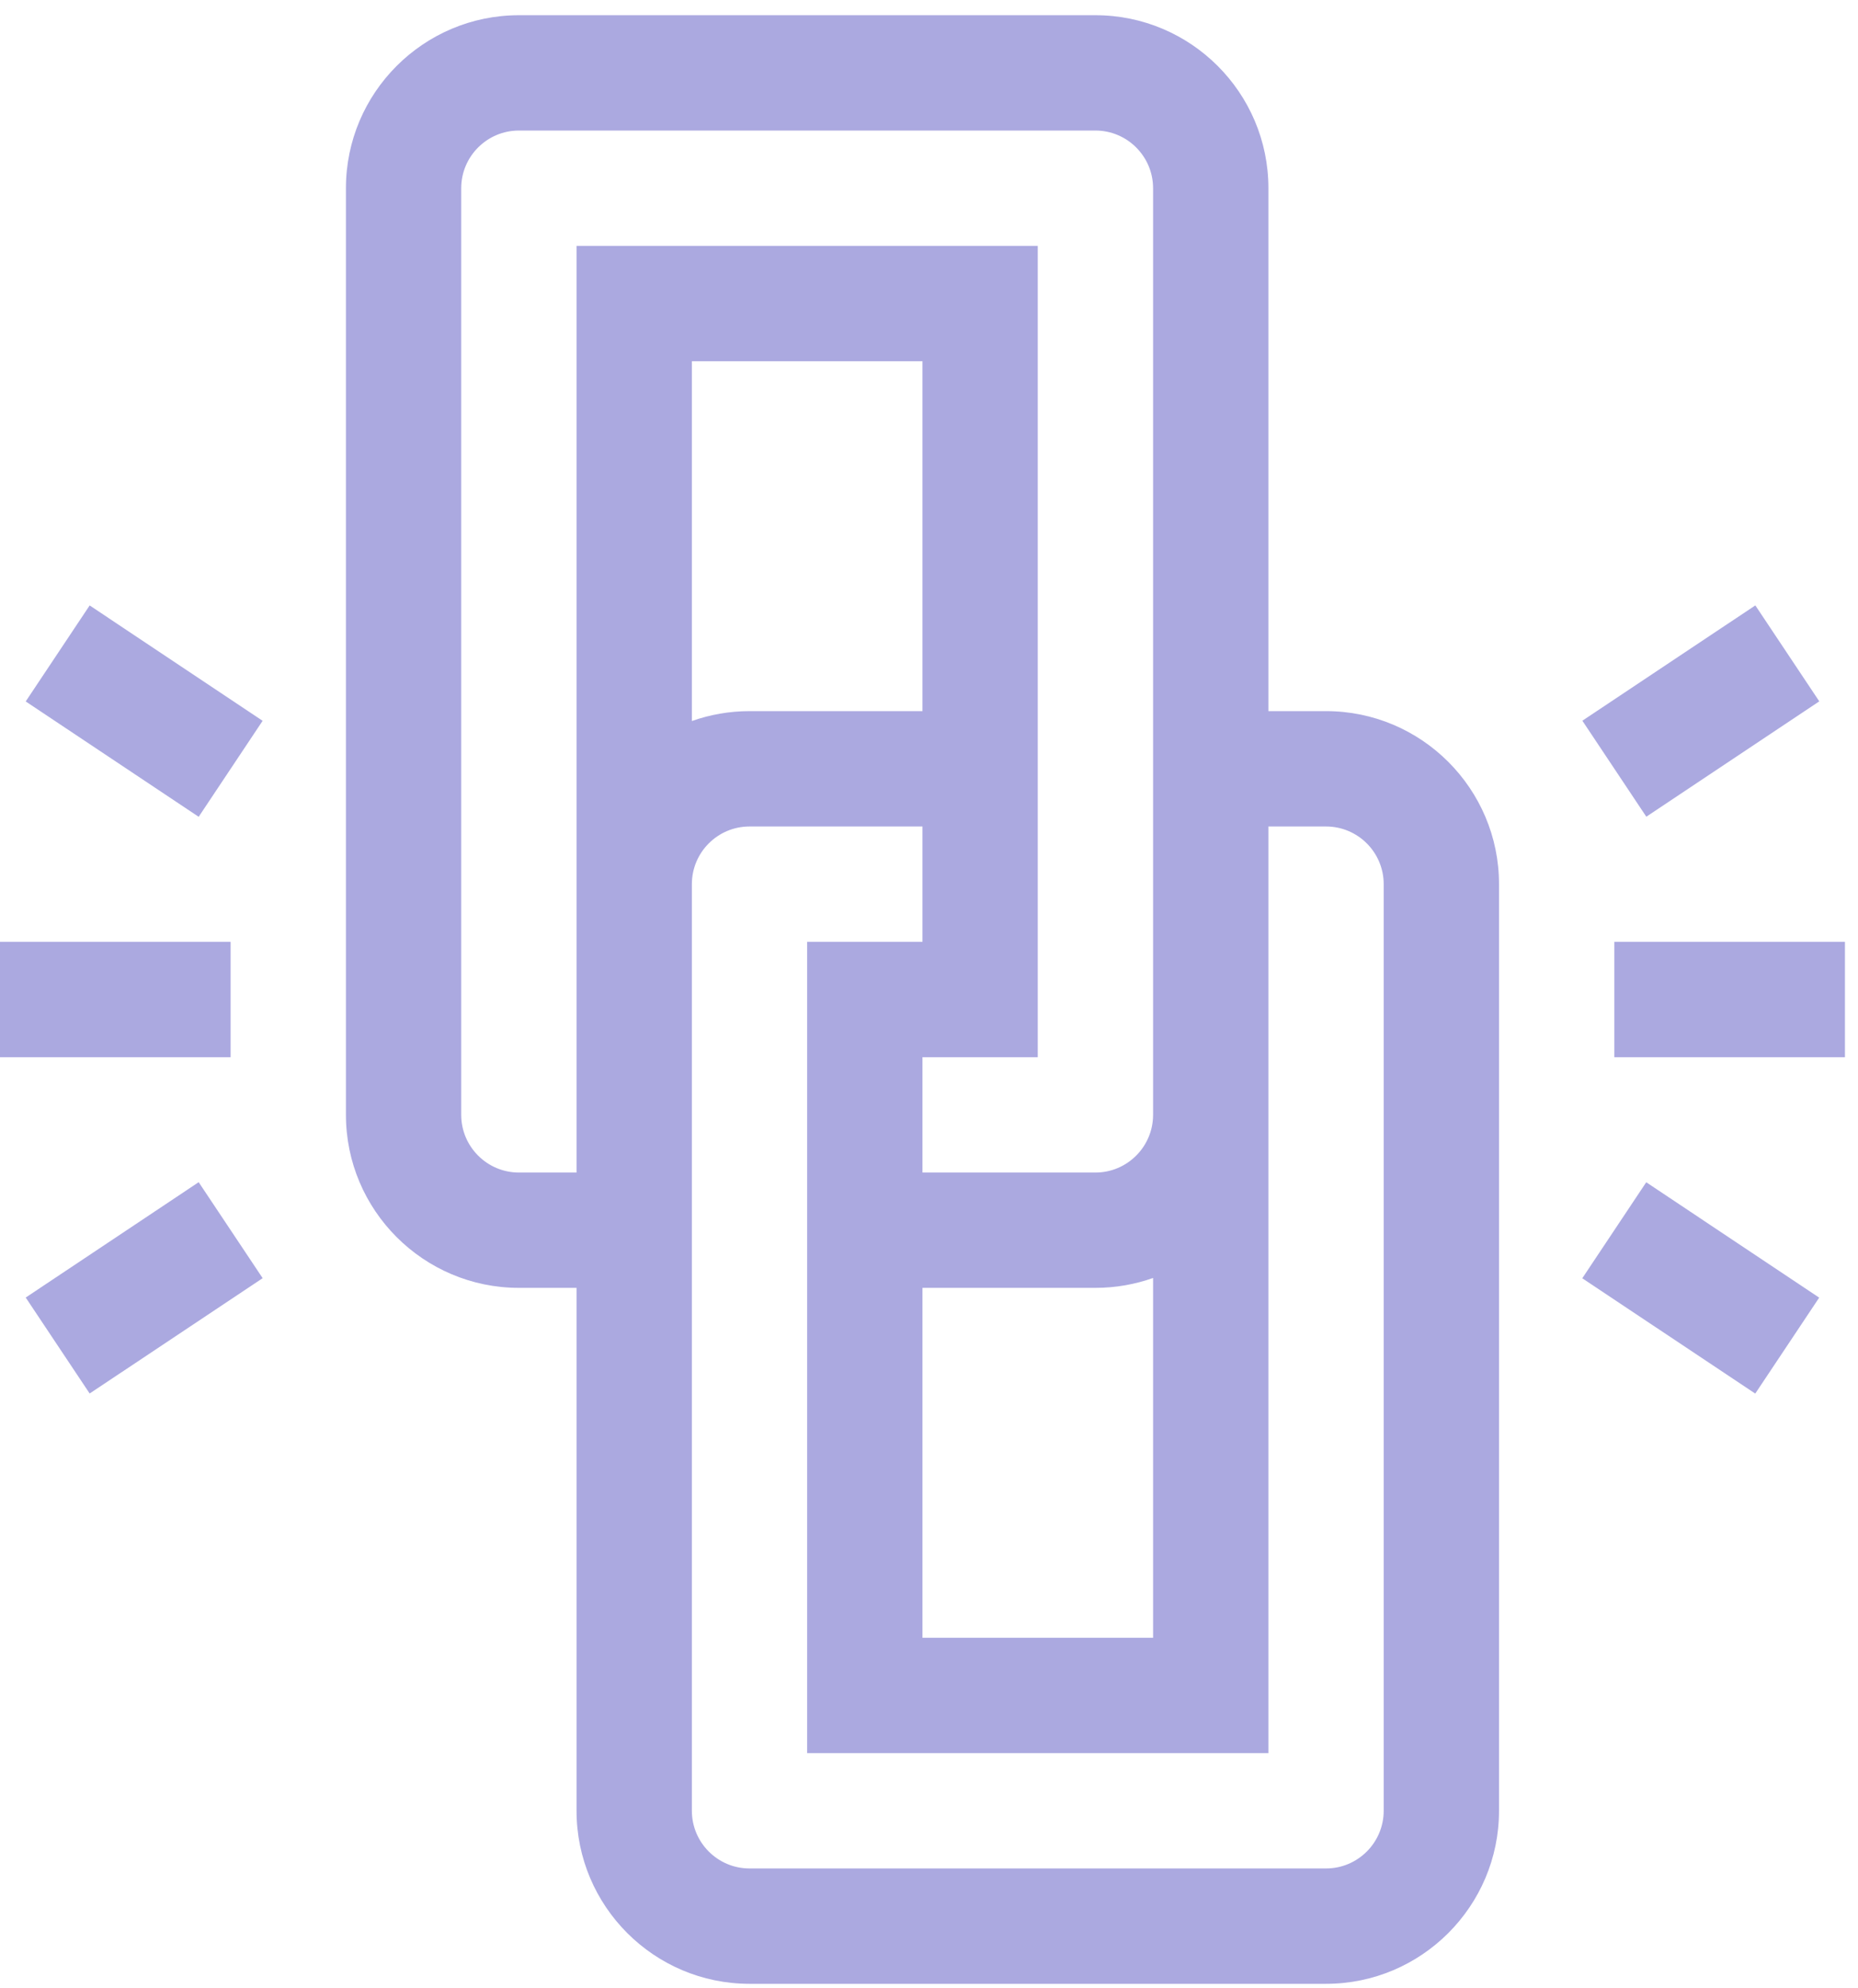 <svg xmlns="http://www.w3.org/2000/svg" width="43" height="46" viewBox="0 0 43 46" fill="none">
<path fill-rule="evenodd" clip-rule="evenodd" d="M25.352 0.352H12.009C9.802 0.352 8.006 2.147 8.006 4.354V25.792C8.006 27.999 9.802 29.795 12.009 29.795H13.343V41.893C13.343 44.1 15.139 45.896 17.346 45.896H30.689C32.896 45.896 34.692 44.1 34.692 41.893V20.455C34.692 18.248 32.896 16.452 30.689 16.452H29.355V4.354C29.355 2.147 27.559 0.352 25.352 0.352ZM21.349 29.795H25.352C25.82 29.795 26.268 29.714 26.686 29.566V37.89H21.349V29.795ZM12.009 27.127C11.273 27.127 10.674 26.528 10.674 25.792V4.354C10.674 3.619 11.273 3.02 12.009 3.02H25.352C26.087 3.02 26.686 3.619 26.686 4.354V25.792C26.686 26.528 26.087 27.127 25.352 27.127H21.349V24.458H24.017V5.689H13.343V27.127H12.009ZM21.349 16.452H17.346C16.878 16.452 16.429 16.534 16.012 16.681V8.357H21.349V16.452ZM30.689 19.121C31.425 19.121 32.023 19.719 32.023 20.455V41.893C32.023 42.628 31.425 43.227 30.689 43.227H17.346C16.61 43.227 16.012 42.628 16.012 41.893V20.455C16.012 19.719 16.61 19.121 17.346 19.121H21.349V21.789H18.68V40.559H29.355V19.121H30.689ZM0 21.789H5.337V24.458H0V21.789ZM2.075 14.007L0.595 16.228L4.598 18.897L6.078 16.676L2.075 14.007ZM2.075 32.239L0.595 30.019L4.598 27.35L6.079 29.571L2.075 32.239ZM42.698 21.789H37.361V24.458H42.698V21.789ZM38.101 18.895L36.621 16.674L40.624 14.006L42.104 16.226L38.101 18.895ZM40.622 32.241L42.102 30.021L38.099 27.352L36.619 29.573L40.622 32.241Z" fill="#ABA9E0"/>
</svg>